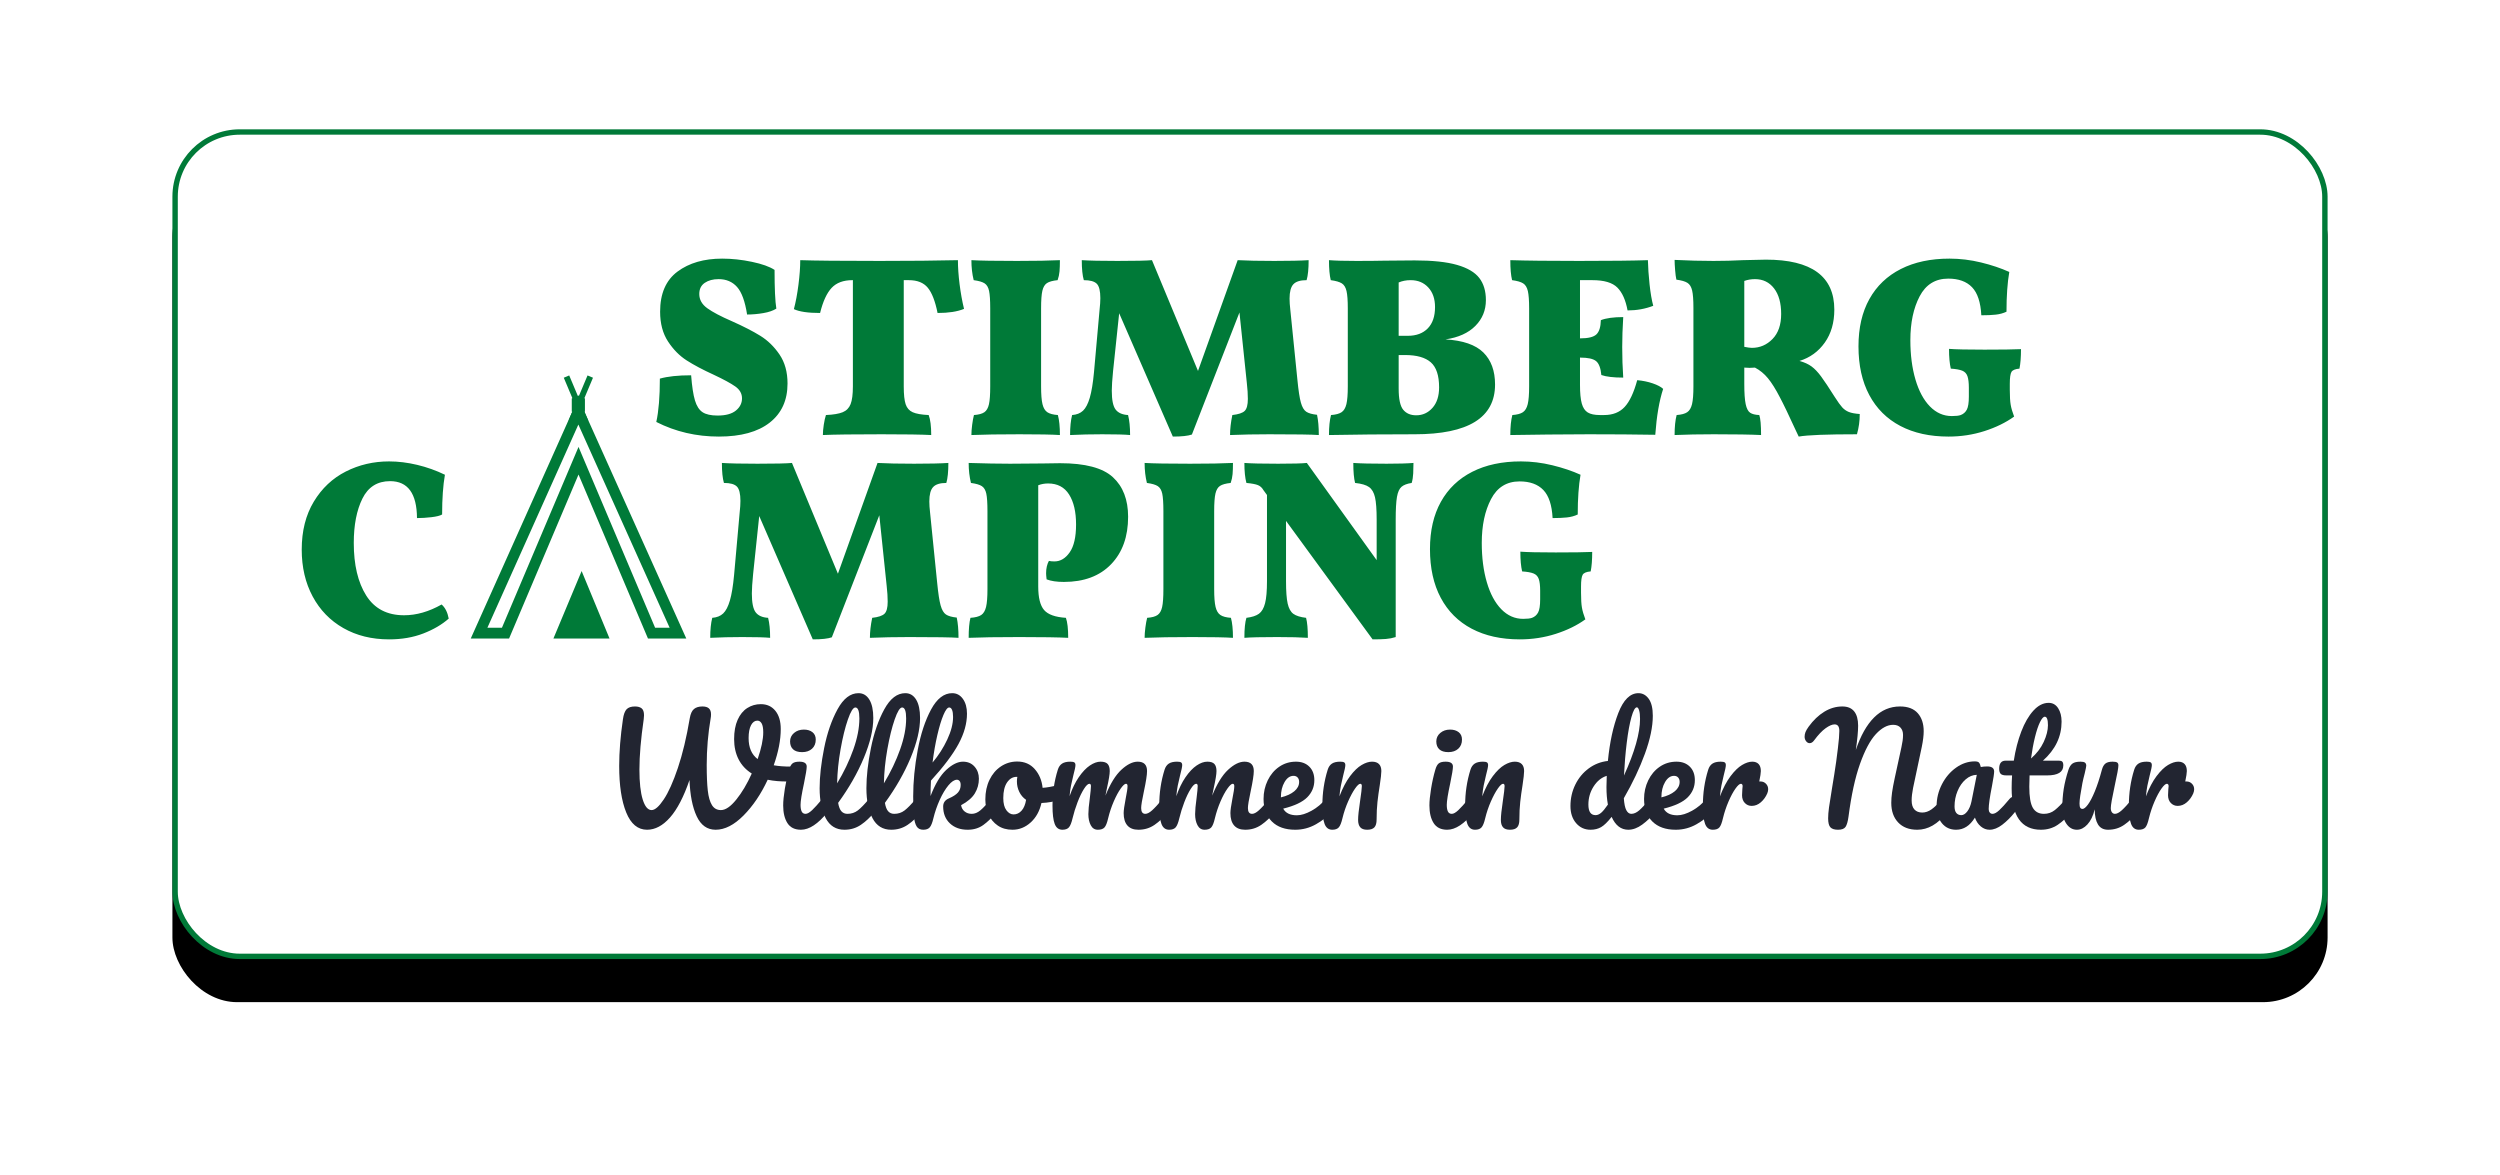 <?xml version="1.0" encoding="UTF-8"?>
<svg width="464px" height="218px" viewBox="0 0 464 218" version="1.1" xmlns="http://www.w3.org/2000/svg" xmlns:xlink="http://www.w3.org/1999/xlink">
    <!-- Generator: Sketch 52.2 (67145) - http://www.bohemiancoding.com/sketch -->
    <title>Group 10</title>
    <desc>Created with Sketch.</desc>
    <defs>
        <rect id="path-1" x="0" y="0" width="400" height="154" rx="12"></rect>
        <filter x="-13.0%" y="-28.6%" width="126.0%" height="167.5%" filterUnits="objectBoundingBox" id="filter-2">
            <feOffset dx="0" dy="8" in="SourceAlpha" result="shadowOffsetOuter1"></feOffset>
            <feGaussianBlur stdDeviation="16" in="shadowOffsetOuter1" result="shadowBlurOuter1"></feGaussianBlur>
            <feComposite in="shadowBlurOuter1" in2="SourceAlpha" operator="out" result="shadowBlurOuter1"></feComposite>
            <feColorMatrix values="0 0 0 0 0   0 0 0 0 0   0 0 0 0 0  0 0 0 0.5 0" type="matrix" in="shadowBlurOuter1"></feColorMatrix>
        </filter>
    </defs>
    <g id="Desktop" stroke="none" stroke-width="1" fill="none" fill-rule="evenodd">
        <g id="Artboard" transform="translate(-488, -146)">
            <g id="Group-10" transform="translate(520, 170)">
                <g id="Rectangle">
                    <use fill="black" fill-opacity="1" filter="url(#filter-2)" xlink:href="#path-1"></use>
                    <rect stroke="#007A38" stroke-width="1" stroke-linejoin="square" fill="#FFFFFF" fill-rule="evenodd" x="0.5" y="0.5" width="399" height="153" rx="12"></rect>
                </g>
                <g id="Group-4" transform="translate(24, 24)">
                    <path d="M90.797,94.278 C91.206,94.278 91.503,94.368 91.689,94.547 C91.876,94.725 91.969,94.958 91.969,95.244 C91.969,95.709 91.831,96.12 91.556,96.478 C91.281,96.835 90.851,97.023 90.265,97.041 C88.862,97.059 87.602,96.952 86.483,96.719 C85.241,99.384 83.745,101.597 81.996,103.358 C80.248,105.119 78.521,106 76.817,106 C75.255,106 74.083,105.164 73.302,103.492 C72.521,101.82 72.077,99.58 71.97,96.773 C70.905,99.884 69.702,102.2 68.362,103.72 C67.022,105.24 65.597,106 64.088,106 C62.384,106 61.096,104.932 60.227,102.795 C59.357,100.658 58.922,97.783 58.922,94.171 C58.922,91.542 59.153,88.654 59.614,85.507 C59.738,84.613 59.965,83.992 60.293,83.643 C60.622,83.294 61.141,83.12 61.851,83.12 C62.384,83.12 62.796,83.236 63.089,83.469 C63.382,83.701 63.529,84.13 63.529,84.756 C63.529,84.881 63.511,85.123 63.475,85.48 C62.943,89.146 62.677,92.267 62.677,94.842 C62.677,97.238 62.881,99.089 63.289,100.394 C63.697,101.699 64.248,102.352 64.94,102.352 C65.561,102.352 66.311,101.695 67.19,100.381 C68.069,99.066 68.943,97.117 69.813,94.533 C70.683,91.949 71.42,88.869 72.023,85.293 C72.166,84.47 72.427,83.902 72.809,83.589 C73.191,83.276 73.71,83.12 74.367,83.12 C74.917,83.12 75.321,83.241 75.579,83.482 C75.836,83.723 75.965,84.086 75.965,84.568 C75.965,84.854 75.947,85.078 75.911,85.239 C75.414,88.154 75.166,91.068 75.166,93.983 C75.166,95.968 75.232,97.551 75.366,98.731 C75.499,99.911 75.756,100.81 76.138,101.427 C76.519,102.044 77.074,102.352 77.802,102.352 C78.654,102.352 79.604,101.704 80.651,100.407 C81.699,99.111 82.658,97.497 83.527,95.566 C82.445,94.886 81.628,94.006 81.078,92.924 C80.527,91.842 80.252,90.595 80.252,89.182 C80.252,87.769 80.47,86.576 80.904,85.601 C81.339,84.626 81.934,83.898 82.689,83.415 C83.443,82.932 84.282,82.691 85.205,82.691 C86.341,82.691 87.242,83.102 87.908,83.925 C88.574,84.747 88.907,85.874 88.907,87.304 C88.907,89.325 88.472,91.569 87.602,94.037 C88.507,94.198 89.572,94.278 90.797,94.278 Z M82.942,88.994 C82.942,90.747 83.501,92.043 84.619,92.884 C85.312,90.881 85.658,89.227 85.658,87.921 C85.658,87.17 85.56,86.62 85.365,86.272 C85.17,85.923 84.903,85.749 84.566,85.749 C84.087,85.749 83.696,86.03 83.394,86.593 C83.093,87.157 82.942,87.957 82.942,88.994 Z" id="Path-11" fill="#222531"></path>
                    <path d="M92.874,91.596 C92.129,91.596 91.57,91.422 91.197,91.073 C90.824,90.724 90.638,90.237 90.638,89.611 C90.638,88.985 90.882,88.462 91.37,88.042 C91.858,87.622 92.466,87.412 93.194,87.412 C93.851,87.412 94.383,87.573 94.792,87.894 C95.2,88.216 95.404,88.672 95.404,89.262 C95.404,89.978 95.173,90.545 94.712,90.966 C94.25,91.386 93.638,91.596 92.874,91.596 Z" id="Path" fill="#222531"></path>
                    <path d="M92.661,106 C91.507,106 90.669,105.589 90.145,104.766 C89.621,103.944 89.359,102.853 89.359,101.494 C89.359,100.689 89.461,99.656 89.666,98.396 C89.87,97.135 90.132,95.959 90.451,94.868 C90.611,94.296 90.824,93.903 91.09,93.688 C91.357,93.474 91.783,93.366 92.369,93.366 C93.274,93.366 93.727,93.67 93.727,94.278 C93.727,94.725 93.558,95.763 93.221,97.39 C92.795,99.357 92.582,100.689 92.582,101.386 C92.582,101.923 92.653,102.334 92.795,102.62 C92.937,102.906 93.176,103.049 93.514,103.049 C93.833,103.049 94.233,102.826 94.712,102.379 C95.191,101.932 95.83,101.225 96.629,100.26 C96.842,100.01 97.082,99.884 97.348,99.884 C97.579,99.884 97.761,99.992 97.894,100.206 C98.027,100.421 98.094,100.716 98.094,101.091 C98.094,101.807 97.925,102.361 97.588,102.754 C95.83,104.918 94.188,106 92.661,106 Z" id="Path" fill="#222531"></path>
                    <path d="M106.029,99.884 C106.26,99.884 106.442,99.992 106.575,100.206 C106.709,100.421 106.775,100.716 106.775,101.091 C106.775,101.807 106.606,102.361 106.269,102.754 C105.506,103.702 104.676,104.48 103.779,105.088 C102.883,105.696 101.866,106 100.73,106 C99.168,106 98.01,105.285 97.255,103.854 C96.501,102.424 96.123,100.573 96.123,98.302 C96.123,96.12 96.403,93.635 96.962,90.845 C97.521,88.055 98.347,85.659 99.439,83.656 C100.53,81.654 101.831,80.652 103.34,80.652 C104.192,80.652 104.862,81.05 105.35,81.846 C105.839,82.642 106.083,83.782 106.083,85.266 C106.083,87.394 105.497,89.861 104.325,92.669 C103.153,95.476 101.565,98.257 99.558,101.011 C99.683,101.744 99.887,102.267 100.171,102.58 C100.455,102.893 100.828,103.049 101.289,103.049 C102.017,103.049 102.656,102.839 103.207,102.419 C103.757,101.999 104.458,101.279 105.31,100.26 C105.524,100.01 105.763,99.884 106.029,99.884 Z M102.754,83.308 C102.346,83.308 101.884,84.05 101.369,85.534 C100.854,87.018 100.402,88.86 100.011,91.06 C99.621,93.259 99.408,95.369 99.372,97.39 C100.633,95.298 101.636,93.201 102.381,91.1 C103.127,88.999 103.5,87.081 103.5,85.346 C103.5,83.987 103.251,83.308 102.754,83.308 Z" id="Path-9" fill="#222531"></path>
                    <path d="M114.711,99.884 C114.942,99.884 115.123,99.992 115.257,100.206 C115.39,100.421 115.456,100.716 115.456,101.091 C115.456,101.807 115.288,102.361 114.95,102.754 C114.187,103.702 113.357,104.48 112.461,105.088 C111.564,105.696 110.548,106 109.411,106 C107.849,106 106.691,105.285 105.936,103.854 C105.182,102.424 104.805,100.573 104.805,98.302 C104.805,96.12 105.084,93.635 105.643,90.845 C106.203,88.055 107.028,85.659 108.12,83.656 C109.212,81.654 110.512,80.652 112.021,80.652 C112.873,80.652 113.543,81.05 114.032,81.846 C114.52,82.642 114.764,83.782 114.764,85.266 C114.764,87.394 114.178,89.861 113.006,92.669 C111.835,95.476 110.246,98.257 108.24,101.011 C108.364,101.744 108.568,102.267 108.852,102.58 C109.136,102.893 109.509,103.049 109.971,103.049 C110.699,103.049 111.338,102.839 111.888,102.419 C112.438,101.999 113.14,101.279 113.992,100.26 C114.205,100.01 114.444,99.884 114.711,99.884 Z M111.435,83.308 C111.027,83.308 110.565,84.05 110.051,85.534 C109.536,87.018 109.083,88.86 108.692,91.06 C108.302,93.259 108.089,95.369 108.053,97.39 C109.314,95.298 110.317,93.201 111.062,91.1 C111.808,88.999 112.181,87.081 112.181,85.346 C112.181,83.987 111.932,83.308 111.435,83.308 Z" id="Path-8" fill="#222531"></path>
                    <path d="M128.691,99.884 C128.922,99.884 129.104,99.992 129.237,100.206 C129.37,100.421 129.437,100.716 129.437,101.091 C129.437,101.807 129.268,102.361 128.931,102.754 C128.132,103.738 127.324,104.525 126.508,105.115 C125.691,105.705 124.723,106 123.605,106 C122.238,106 121.137,105.607 120.303,104.82 C119.469,104.033 119.051,102.987 119.051,101.681 C119.051,100.984 119.406,100.483 120.117,100.179 C120.898,99.84 121.457,99.478 121.794,99.093 C122.132,98.709 122.3,98.239 122.3,97.685 C122.3,97.363 122.234,97.122 122.1,96.961 C121.967,96.8 121.803,96.719 121.608,96.719 C121.128,96.719 120.6,97.068 120.023,97.765 C119.446,98.463 118.909,99.361 118.412,100.461 C117.915,101.561 117.525,102.692 117.241,103.854 C117.045,104.695 116.819,105.262 116.561,105.557 C116.304,105.852 115.9,106 115.35,106 C114.799,106 114.396,105.799 114.138,105.396 C113.881,104.994 113.708,104.373 113.619,103.532 C113.53,102.692 113.486,101.458 113.486,99.831 C113.486,97.077 113.765,94.207 114.325,91.22 C114.884,88.234 115.709,85.726 116.801,83.697 C117.893,81.667 119.202,80.652 120.729,80.652 C121.546,80.652 122.207,81.005 122.713,81.712 C123.219,82.418 123.472,83.334 123.472,84.461 C123.472,86.267 122.948,88.14 121.901,90.08 C120.853,92.021 119.149,94.287 116.788,96.88 C116.735,97.81 116.708,98.767 116.708,99.75 C117.56,97.515 118.537,95.892 119.637,94.882 C120.738,93.871 121.768,93.366 122.726,93.366 C123.614,93.366 124.328,93.67 124.87,94.278 C125.411,94.886 125.682,95.637 125.682,96.531 C125.682,97.515 125.434,98.418 124.936,99.241 C124.439,100.063 123.587,100.796 122.38,101.44 C122.451,101.923 122.669,102.312 123.032,102.607 C123.396,102.902 123.836,103.049 124.351,103.049 C124.901,103.049 125.434,102.835 125.948,102.406 C126.463,101.977 127.138,101.261 127.972,100.26 C128.185,100.01 128.425,99.884 128.691,99.884 Z M120.17,83.308 C119.85,83.308 119.495,83.768 119.105,84.689 C118.714,85.61 118.337,86.853 117.973,88.417 C117.609,89.982 117.312,91.685 117.081,93.527 C118.181,92.222 119.091,90.8 119.81,89.262 C120.529,87.725 120.889,86.33 120.889,85.078 C120.889,84.506 120.827,84.068 120.702,83.764 C120.578,83.46 120.401,83.308 120.17,83.308 Z" id="Path-10" fill="#222531"></path>
                    <path d="M140.861,97.631 C141.092,97.631 141.269,97.747 141.394,97.98 C141.518,98.212 141.58,98.507 141.58,98.865 C141.58,99.723 141.323,100.233 140.808,100.394 C139.743,100.769 138.571,100.984 137.293,101.038 C136.955,102.54 136.29,103.742 135.295,104.645 C134.301,105.548 133.174,106 131.913,106 C130.848,106 129.938,105.741 129.184,105.222 C128.429,104.704 127.857,104.015 127.466,103.157 C127.076,102.298 126.88,101.369 126.88,100.367 C126.88,99.008 127.138,97.797 127.653,96.733 C128.168,95.669 128.878,94.837 129.783,94.238 C130.688,93.639 131.692,93.339 132.792,93.339 C134.141,93.339 135.229,93.809 136.054,94.748 C136.88,95.687 137.364,96.844 137.506,98.221 C138.34,98.168 139.334,97.989 140.488,97.685 C140.63,97.649 140.754,97.631 140.861,97.631 Z M132.126,103.157 C132.695,103.157 133.187,102.924 133.604,102.459 C134.022,101.994 134.301,101.324 134.443,100.448 C133.893,100.072 133.471,99.58 133.178,98.972 C132.885,98.364 132.739,97.721 132.739,97.041 C132.739,96.755 132.766,96.469 132.819,96.183 L132.686,96.183 C131.976,96.183 131.385,96.527 130.915,97.215 C130.444,97.904 130.209,98.874 130.209,100.126 C130.209,101.109 130.4,101.86 130.782,102.379 C131.163,102.897 131.612,103.157 132.126,103.157 Z" id="Path-6" fill="#222531"></path>
                    <path d="M141.181,106 C140.506,106 140.031,105.642 139.756,104.927 C139.481,104.212 139.343,103.067 139.343,101.494 C139.343,99.169 139.672,96.961 140.328,94.868 C140.488,94.35 140.75,93.97 141.114,93.728 C141.478,93.487 141.988,93.366 142.645,93.366 C143,93.366 143.249,93.411 143.391,93.5 C143.533,93.59 143.604,93.76 143.604,94.01 C143.604,94.296 143.471,94.94 143.204,95.941 C143.027,96.657 142.885,97.278 142.778,97.806 C142.672,98.333 142.583,98.99 142.512,99.777 C142.991,98.382 143.564,97.202 144.23,96.236 C144.895,95.271 145.579,94.551 146.28,94.077 C146.981,93.603 147.643,93.366 148.264,93.366 C148.885,93.366 149.325,93.509 149.582,93.795 C149.84,94.082 149.968,94.52 149.968,95.11 C149.968,95.682 149.8,96.719 149.462,98.221 C149.32,98.865 149.223,99.348 149.169,99.67 C150.057,97.47 151.042,95.87 152.125,94.868 C153.208,93.867 154.22,93.366 155.161,93.366 C156.315,93.366 156.892,93.947 156.892,95.11 C156.892,95.807 156.697,97.068 156.306,98.892 C155.969,100.448 155.8,101.476 155.8,101.977 C155.8,102.692 156.058,103.049 156.572,103.049 C156.928,103.049 157.349,102.83 157.837,102.392 C158.326,101.954 158.978,101.243 159.795,100.26 C160.008,100.01 160.247,99.884 160.514,99.884 C160.744,99.884 160.926,99.992 161.06,100.206 C161.193,100.421 161.259,100.716 161.259,101.091 C161.259,101.807 161.091,102.361 160.753,102.754 C159.99,103.702 159.169,104.48 158.29,105.088 C157.411,105.696 156.413,106 155.294,106 C154.389,106 153.705,105.736 153.244,105.209 C152.782,104.681 152.551,103.917 152.551,102.915 C152.551,102.415 152.676,101.521 152.924,100.233 C153.155,99.106 153.27,98.329 153.27,97.899 C153.27,97.613 153.173,97.47 152.977,97.47 C152.747,97.47 152.418,97.77 151.992,98.369 C151.566,98.968 151.14,99.759 150.714,100.743 C150.288,101.726 149.942,102.763 149.675,103.854 C149.48,104.712 149.254,105.285 148.996,105.571 C148.739,105.857 148.326,106 147.758,106 C147.172,106 146.733,105.718 146.44,105.155 C146.147,104.592 146.001,103.908 146.001,103.103 C146.001,102.424 146.089,101.44 146.267,100.153 C146.409,99.008 146.48,98.257 146.48,97.899 C146.48,97.613 146.382,97.47 146.187,97.47 C145.921,97.47 145.583,97.792 145.175,98.436 C144.767,99.08 144.372,99.902 143.99,100.904 C143.608,101.905 143.302,102.889 143.071,103.854 C142.876,104.695 142.65,105.262 142.392,105.557 C142.135,105.852 141.731,106 141.181,106 Z" id="Path" fill="#222531"></path>
                    <path d="M160.993,106 C160.318,106 159.843,105.642 159.568,104.927 C159.293,104.212 159.156,103.067 159.156,101.494 C159.156,99.169 159.484,96.961 160.141,94.868 C160.301,94.35 160.562,93.97 160.926,93.728 C161.29,93.487 161.801,93.366 162.458,93.366 C162.813,93.366 163.061,93.411 163.203,93.5 C163.345,93.59 163.416,93.76 163.416,94.01 C163.416,94.296 163.283,94.94 163.017,95.941 C162.839,96.657 162.697,97.278 162.591,97.806 C162.484,98.333 162.395,98.99 162.324,99.777 C162.804,98.382 163.376,97.202 164.042,96.236 C164.708,95.271 165.391,94.551 166.093,94.077 C166.794,93.603 167.455,93.366 168.076,93.366 C168.698,93.366 169.137,93.509 169.395,93.795 C169.652,94.082 169.781,94.52 169.781,95.11 C169.781,95.682 169.612,96.719 169.275,98.221 C169.133,98.865 169.035,99.348 168.982,99.67 C169.87,97.47 170.855,95.87 171.938,94.868 C173.021,93.867 174.033,93.366 174.974,93.366 C176.127,93.366 176.704,93.947 176.704,95.11 C176.704,95.807 176.509,97.068 176.119,98.892 C175.781,100.448 175.613,101.476 175.613,101.977 C175.613,102.692 175.87,103.049 176.385,103.049 C176.74,103.049 177.162,102.83 177.65,102.392 C178.138,101.954 178.79,101.243 179.607,100.26 C179.82,100.01 180.06,99.884 180.326,99.884 C180.557,99.884 180.739,99.992 180.872,100.206 C181.005,100.421 181.072,100.716 181.072,101.091 C181.072,101.807 180.903,102.361 180.566,102.754 C179.802,103.702 178.981,104.48 178.102,105.088 C177.224,105.696 176.225,106 175.107,106 C174.201,106 173.518,105.736 173.056,105.209 C172.595,104.681 172.364,103.917 172.364,102.915 C172.364,102.415 172.488,101.521 172.737,100.233 C172.967,99.106 173.083,98.329 173.083,97.899 C173.083,97.613 172.985,97.47 172.79,97.47 C172.559,97.47 172.231,97.77 171.805,98.369 C171.379,98.968 170.952,99.759 170.526,100.743 C170.1,101.726 169.754,102.763 169.488,103.854 C169.293,104.712 169.066,105.285 168.809,105.571 C168.551,105.857 168.139,106 167.57,106 C166.985,106 166.545,105.718 166.252,105.155 C165.959,104.592 165.813,103.908 165.813,103.103 C165.813,102.424 165.902,101.44 166.079,100.153 C166.221,99.008 166.292,98.257 166.292,97.899 C166.292,97.613 166.195,97.47 165.999,97.47 C165.733,97.47 165.396,97.792 164.987,98.436 C164.579,99.08 164.184,99.902 163.802,100.904 C163.421,101.905 163.114,102.889 162.884,103.854 C162.688,104.695 162.462,105.262 162.205,105.557 C161.947,105.852 161.543,106 160.993,106 Z" id="Path" fill="#222531"></path>
                    <path d="M190.791,99.884 C191.022,99.884 191.204,99.992 191.337,100.206 C191.471,100.421 191.537,100.716 191.537,101.091 C191.537,101.807 191.368,102.361 191.031,102.754 C190.374,103.559 189.447,104.301 188.248,104.981 C187.05,105.66 185.767,106 184.4,106 C182.536,106 181.089,105.49 180.06,104.471 C179.03,103.452 178.515,102.057 178.515,100.287 C178.515,99.053 178.773,97.904 179.287,96.84 C179.802,95.776 180.517,94.931 181.431,94.305 C182.345,93.679 183.38,93.366 184.534,93.366 C185.563,93.366 186.389,93.675 187.01,94.292 C187.631,94.909 187.942,95.745 187.942,96.8 C187.942,98.034 187.503,99.093 186.624,99.978 C185.745,100.863 184.258,101.565 182.163,102.084 C182.607,102.906 183.451,103.318 184.693,103.318 C185.492,103.318 186.402,103.036 187.423,102.473 C188.444,101.909 189.327,101.172 190.072,100.26 C190.286,100.01 190.525,99.884 190.791,99.884 Z M184.081,95.995 C183.424,95.995 182.869,96.379 182.416,97.148 C181.964,97.917 181.737,98.847 181.737,99.938 L181.737,99.992 C182.785,99.741 183.61,99.366 184.214,98.865 C184.818,98.364 185.119,97.783 185.119,97.122 C185.119,96.782 185.026,96.509 184.84,96.303 C184.653,96.098 184.4,95.995 184.081,95.995 Z" id="Path-7" fill="#222531"></path>
                    <path d="M191.271,106 C190.596,106 190.121,105.642 189.846,104.927 C189.571,104.212 189.433,103.067 189.433,101.494 C189.433,99.169 189.762,96.961 190.419,94.868 C190.578,94.35 190.84,93.97 191.204,93.728 C191.568,93.487 192.079,93.366 192.735,93.366 C193.091,93.366 193.339,93.411 193.481,93.5 C193.623,93.59 193.694,93.76 193.694,94.01 C193.694,94.296 193.561,94.94 193.295,95.941 C193.117,96.657 192.975,97.282 192.869,97.819 C192.762,98.355 192.673,99.017 192.602,99.804 C193.188,98.266 193.845,97.014 194.573,96.049 C195.301,95.083 196.015,94.395 196.717,93.983 C197.418,93.572 198.061,93.366 198.647,93.366 C199.215,93.366 199.646,93.514 199.939,93.809 C200.232,94.104 200.378,94.538 200.378,95.11 C200.378,95.575 200.28,96.451 200.085,97.738 C199.908,98.829 199.766,99.862 199.659,100.837 C199.553,101.811 199.499,102.897 199.499,104.096 C199.499,104.775 199.362,105.262 199.087,105.557 C198.811,105.852 198.363,106 197.742,106 C197.156,106 196.73,105.848 196.464,105.544 C196.197,105.24 196.064,104.784 196.064,104.176 C196.064,103.461 196.188,102.281 196.437,100.635 C196.65,99.205 196.757,98.293 196.757,97.899 C196.757,97.613 196.659,97.47 196.464,97.47 C196.233,97.47 195.909,97.77 195.492,98.369 C195.074,98.968 194.648,99.759 194.213,100.743 C193.778,101.726 193.428,102.763 193.162,103.854 C192.966,104.695 192.74,105.262 192.482,105.557 C192.225,105.852 191.821,106 191.271,106 Z" id="Path" fill="#222531"></path>
                    <path d="M212.814,91.596 C212.069,91.596 211.509,91.422 211.136,91.073 C210.764,90.724 210.577,90.237 210.577,89.611 C210.577,88.985 210.821,88.462 211.31,88.042 C211.798,87.622 212.406,87.412 213.134,87.412 C213.791,87.412 214.323,87.573 214.731,87.894 C215.14,88.216 215.344,88.672 215.344,89.262 C215.344,89.978 215.113,90.545 214.652,90.966 C214.19,91.386 213.578,91.596 212.814,91.596 Z" id="Path" fill="#222531"></path>
                    <path d="M212.601,106 C211.447,106 210.608,105.589 210.085,104.766 C209.561,103.944 209.299,102.853 209.299,101.494 C209.299,100.689 209.401,99.656 209.605,98.396 C209.809,97.135 210.071,95.959 210.391,94.868 C210.551,94.296 210.764,93.903 211.03,93.688 C211.296,93.474 211.722,93.366 212.308,93.366 C213.214,93.366 213.666,93.67 213.666,94.278 C213.666,94.725 213.498,95.763 213.16,97.39 C212.734,99.357 212.521,100.689 212.521,101.386 C212.521,101.923 212.592,102.334 212.734,102.62 C212.876,102.906 213.116,103.049 213.453,103.049 C213.773,103.049 214.172,102.826 214.652,102.379 C215.131,101.932 215.77,101.225 216.569,100.26 C216.782,100.01 217.022,99.884 217.288,99.884 C217.519,99.884 217.701,99.992 217.834,100.206 C217.967,100.421 218.034,100.716 218.034,101.091 C218.034,101.807 217.865,102.361 217.528,102.754 C215.77,104.918 214.128,106 212.601,106 Z" id="Path" fill="#222531"></path>
                    <path d="M217.767,106 C217.093,106 216.618,105.642 216.343,104.927 C216.067,104.212 215.93,103.067 215.93,101.494 C215.93,99.169 216.258,96.961 216.915,94.868 C217.075,94.35 217.337,93.97 217.701,93.728 C218.065,93.487 218.575,93.366 219.232,93.366 C219.587,93.366 219.835,93.411 219.978,93.5 C220.12,93.59 220.191,93.76 220.191,94.01 C220.191,94.296 220.057,94.94 219.791,95.941 C219.614,96.657 219.472,97.282 219.365,97.819 C219.259,98.355 219.17,99.017 219.099,99.804 C219.685,98.266 220.341,97.014 221.069,96.049 C221.797,95.083 222.512,94.395 223.213,93.983 C223.914,93.572 224.558,93.366 225.144,93.366 C225.712,93.366 226.142,93.514 226.435,93.809 C226.728,94.104 226.875,94.538 226.875,95.11 C226.875,95.575 226.777,96.451 226.582,97.738 C226.404,98.829 226.262,99.862 226.156,100.837 C226.049,101.811 225.996,102.897 225.996,104.096 C225.996,104.775 225.858,105.262 225.583,105.557 C225.308,105.852 224.86,106 224.238,106 C223.652,106 223.226,105.848 222.96,105.544 C222.694,105.24 222.561,104.784 222.561,104.176 C222.561,103.461 222.685,102.281 222.933,100.635 C223.146,99.205 223.253,98.293 223.253,97.899 C223.253,97.613 223.155,97.47 222.96,97.47 C222.729,97.47 222.405,97.77 221.988,98.369 C221.571,98.968 221.145,99.759 220.71,100.743 C220.275,101.726 219.924,102.763 219.658,103.854 C219.463,104.695 219.236,105.262 218.979,105.557 C218.721,105.852 218.318,106 217.767,106 Z" id="Path" fill="#222531"></path>
                    <path d="M250.948,99.884 C251.179,99.884 251.36,99.992 251.494,100.206 C251.627,100.421 251.693,100.716 251.693,101.091 C251.693,101.807 251.525,102.361 251.187,102.754 C250.46,103.649 249.661,104.413 248.791,105.048 C247.921,105.683 247.06,106 246.208,106 C244.858,106 243.829,105.204 243.119,103.613 C242.373,104.56 241.721,105.195 241.161,105.517 C240.602,105.839 239.95,106 239.204,106 C238.121,106 237.229,105.593 236.528,104.78 C235.827,103.966 235.476,102.906 235.476,101.601 C235.476,100.17 235.778,98.843 236.381,97.618 C236.985,96.393 237.815,95.391 238.871,94.614 C239.928,93.836 241.113,93.375 242.426,93.232 C242.764,89.763 243.407,86.799 244.357,84.34 C245.307,81.882 246.554,80.652 248.098,80.652 C248.862,80.652 249.496,81.001 250.002,81.698 C250.508,82.396 250.761,83.451 250.761,84.863 C250.761,86.866 250.273,89.209 249.297,91.891 C248.32,94.573 247.015,97.327 245.382,100.153 C245.453,101.19 245.608,101.932 245.848,102.379 C246.088,102.826 246.394,103.049 246.767,103.049 C247.246,103.049 247.734,102.835 248.232,102.406 C248.729,101.977 249.394,101.261 250.229,100.26 C250.442,100.01 250.681,99.884 250.948,99.884 Z M247.805,83.281 C247.468,83.281 247.131,83.884 246.794,85.091 C246.456,86.298 246.168,87.877 245.928,89.826 C245.688,91.775 245.515,93.813 245.409,95.941 C247.397,91.578 248.391,88.073 248.391,85.427 C248.391,84.747 248.334,84.22 248.218,83.844 C248.103,83.469 247.965,83.281 247.805,83.281 Z M240.136,103.291 C240.473,103.291 240.811,103.152 241.148,102.875 C241.485,102.598 241.911,102.084 242.426,101.333 C242.249,100.367 242.16,99.285 242.16,98.087 C242.16,97.658 242.178,96.961 242.213,95.995 C241.237,96.299 240.425,96.956 239.777,97.966 C239.129,98.977 238.805,100.099 238.805,101.333 C238.805,102.638 239.248,103.291 240.136,103.291 Z" id="Path-3" fill="#222531"></path>
                    <path d="M261.413,99.884 C261.644,99.884 261.826,99.992 261.959,100.206 C262.092,100.421 262.159,100.716 262.159,101.091 C262.159,101.807 261.99,102.361 261.653,102.754 C260.996,103.559 260.068,104.301 258.87,104.981 C257.672,105.66 256.389,106 255.022,106 C253.158,106 251.711,105.49 250.681,104.471 C249.652,103.452 249.137,102.057 249.137,100.287 C249.137,99.053 249.394,97.904 249.909,96.84 C250.424,95.776 251.139,94.931 252.053,94.305 C252.967,93.679 254.001,93.366 255.155,93.366 C256.185,93.366 257.01,93.675 257.632,94.292 C258.253,94.909 258.564,95.745 258.564,96.8 C258.564,98.034 258.124,99.093 257.246,99.978 C256.367,100.863 254.88,101.565 252.785,102.084 C253.229,102.906 254.072,103.318 255.315,103.318 C256.114,103.318 257.024,103.036 258.045,102.473 C259.065,101.909 259.949,101.172 260.694,100.26 C260.907,100.01 261.147,99.884 261.413,99.884 Z M254.703,95.995 C254.046,95.995 253.491,96.379 253.038,97.148 C252.585,97.917 252.359,98.847 252.359,99.938 L252.359,99.992 C253.407,99.741 254.232,99.366 254.836,98.865 C255.439,98.364 255.741,97.783 255.741,97.122 C255.741,96.782 255.648,96.509 255.461,96.303 C255.275,96.098 255.022,95.995 254.703,95.995 Z" id="Path-4" fill="#222531"></path>
                    <path d="M270.76,97.041 C271.151,97.041 271.484,97.18 271.759,97.457 C272.034,97.734 272.172,98.078 272.172,98.49 C272.172,98.722 272.118,98.972 272.012,99.241 C271.728,99.902 271.328,100.457 270.813,100.904 C270.299,101.351 269.73,101.574 269.109,101.574 C268.612,101.574 268.19,101.395 267.844,101.038 C267.498,100.68 267.325,100.197 267.325,99.589 C267.325,99.25 267.343,98.883 267.378,98.49 C267.414,98.203 267.431,98.007 267.431,97.899 C267.431,97.756 267.4,97.649 267.338,97.578 C267.276,97.506 267.201,97.47 267.112,97.47 C266.863,97.47 266.526,97.77 266.1,98.369 C265.674,98.968 265.248,99.759 264.822,100.743 C264.396,101.726 264.049,102.763 263.783,103.854 C263.588,104.712 263.366,105.285 263.117,105.571 C262.869,105.857 262.461,106 261.892,106 C261.218,106 260.743,105.642 260.468,104.927 C260.193,104.212 260.055,103.067 260.055,101.494 C260.055,99.169 260.383,96.961 261.04,94.868 C261.2,94.35 261.462,93.97 261.826,93.728 C262.19,93.487 262.7,93.366 263.357,93.366 C263.712,93.366 263.961,93.411 264.103,93.5 C264.245,93.59 264.316,93.76 264.316,94.01 C264.316,94.296 264.183,94.94 263.916,95.941 C263.739,96.657 263.597,97.282 263.49,97.819 C263.384,98.355 263.295,99.017 263.224,99.804 C263.81,98.266 264.467,97.014 265.195,96.049 C265.922,95.083 266.633,94.395 267.325,93.983 C268.017,93.572 268.648,93.366 269.216,93.366 C269.73,93.366 270.125,93.514 270.401,93.809 C270.676,94.104 270.813,94.538 270.813,95.11 C270.813,95.45 270.716,96.093 270.52,97.041 L270.76,97.041 Z" id="Path" fill="#222531"></path>
                    <path d="M285.14,106 C284.483,106 284.013,105.852 283.729,105.557 C283.445,105.262 283.303,104.704 283.303,103.881 C283.303,103.327 283.356,102.656 283.462,101.869 C283.569,101.082 283.755,99.893 284.022,98.302 C284.057,98.087 284.199,97.215 284.448,95.687 C284.696,94.158 284.918,92.553 285.114,90.872 C285.291,89.441 285.38,88.368 285.38,87.653 C285.38,86.848 285.087,86.446 284.501,86.446 C284.057,86.446 283.502,86.683 282.837,87.157 C282.171,87.631 281.456,88.386 280.693,89.423 C280.444,89.763 280.169,89.933 279.867,89.933 C279.619,89.933 279.401,89.812 279.215,89.571 C279.029,89.329 278.935,89.057 278.935,88.753 C278.935,88.449 278.989,88.158 279.095,87.881 C279.202,87.604 279.397,87.269 279.681,86.875 C280.551,85.677 281.519,84.752 282.584,84.099 C283.649,83.446 284.767,83.12 285.939,83.12 C286.915,83.12 287.648,83.424 288.136,84.032 C288.624,84.64 288.868,85.525 288.868,86.687 C288.868,87.725 288.726,89.227 288.442,91.194 C289.33,88.547 290.457,86.54 291.824,85.172 C293.191,83.804 294.798,83.12 296.644,83.12 C298.1,83.12 299.196,83.536 299.933,84.367 C300.67,85.199 301.038,86.312 301.038,87.707 C301.038,88.493 300.923,89.45 300.692,90.577 L299.067,98.248 C298.89,99.142 298.801,99.911 298.801,100.555 C298.801,101.306 298.974,101.869 299.32,102.245 C299.667,102.62 300.15,102.808 300.772,102.808 C301.358,102.808 301.93,102.611 302.489,102.218 C303.049,101.825 303.71,101.172 304.473,100.26 C304.686,100.01 304.926,99.884 305.192,99.884 C305.423,99.884 305.605,99.992 305.738,100.206 C305.871,100.421 305.938,100.716 305.938,101.091 C305.938,101.789 305.769,102.343 305.432,102.754 C304.509,103.881 303.594,104.704 302.689,105.222 C301.784,105.741 300.834,106 299.84,106 C298.331,106 297.15,105.548 296.298,104.645 C295.446,103.742 295.02,102.531 295.02,101.011 C295.02,100.421 295.069,99.777 295.166,99.08 C295.264,98.382 295.428,97.497 295.659,96.424 L296.724,91.516 C296.76,91.355 296.822,91.068 296.91,90.657 C296.999,90.246 297.07,89.857 297.123,89.49 C297.177,89.124 297.203,88.762 297.203,88.404 C297.203,87.832 297.044,87.376 296.724,87.036 C296.404,86.696 295.952,86.526 295.366,86.526 C294.301,86.526 293.236,87.099 292.17,88.243 C291.105,89.388 290.12,91.234 289.214,93.782 C288.309,96.33 287.599,99.589 287.084,103.559 C286.96,104.471 286.778,105.106 286.538,105.464 C286.299,105.821 285.833,106 285.14,106 Z" id="Path" fill="#222531"></path>
                    <path d="M307.056,106 C305.956,106 305.077,105.598 304.42,104.793 C303.763,103.988 303.435,102.933 303.435,101.628 C303.435,100.197 303.763,98.843 304.42,97.564 C305.077,96.286 305.951,95.257 307.043,94.479 C308.135,93.702 309.293,93.313 310.518,93.313 C310.909,93.313 311.171,93.389 311.304,93.541 C311.437,93.693 311.548,93.965 311.637,94.359 C312.009,94.287 312.4,94.251 312.808,94.251 C313.678,94.251 314.113,94.564 314.113,95.19 C314.113,95.566 313.98,96.46 313.714,97.873 C313.305,99.929 313.101,101.36 313.101,102.164 C313.101,102.433 313.168,102.647 313.301,102.808 C313.434,102.969 313.607,103.049 313.82,103.049 C314.158,103.049 314.566,102.83 315.045,102.392 C315.525,101.954 316.172,101.243 316.989,100.26 C317.202,100.01 317.442,99.884 317.708,99.884 C317.939,99.884 318.121,99.992 318.254,100.206 C318.387,100.421 318.454,100.716 318.454,101.091 C318.454,101.807 318.285,102.361 317.948,102.754 C317.22,103.666 316.448,104.435 315.631,105.061 C314.814,105.687 314.024,106 313.261,106 C312.675,106 312.138,105.799 311.65,105.396 C311.162,104.994 310.793,104.444 310.545,103.747 C309.622,105.249 308.459,106 307.056,106 Z M308.015,103.291 C308.406,103.291 308.778,103.058 309.133,102.593 C309.488,102.129 309.746,101.512 309.906,100.743 L310.891,95.807 C310.145,95.825 309.457,96.107 308.827,96.652 C308.197,97.198 307.695,97.917 307.323,98.811 C306.95,99.706 306.763,100.653 306.763,101.655 C306.763,102.209 306.874,102.62 307.096,102.889 C307.318,103.157 307.624,103.291 308.015,103.291 Z" id="Path-2" fill="#222531"></path>
                    <path d="M328.174,99.884 C328.404,99.884 328.586,99.992 328.719,100.206 C328.853,100.421 328.919,100.716 328.919,101.091 C328.919,101.807 328.751,102.361 328.413,102.754 C327.65,103.702 326.815,104.48 325.91,105.088 C325.005,105.696 323.966,106 322.794,106 C319.173,106 317.362,103.434 317.362,98.302 C317.362,97.515 317.389,96.719 317.442,95.915 L316.403,95.915 C315.871,95.915 315.511,95.816 315.325,95.619 C315.138,95.423 315.045,95.11 315.045,94.681 C315.045,93.679 315.445,93.179 316.243,93.179 L317.761,93.179 C318.063,91.212 318.525,89.414 319.146,87.787 C319.767,86.16 320.518,84.863 321.396,83.898 C322.275,82.932 323.22,82.449 324.232,82.449 C324.978,82.449 325.564,82.78 325.99,83.442 C326.416,84.103 326.629,84.935 326.629,85.936 C326.629,88.708 325.475,91.122 323.167,93.179 L326.15,93.179 C326.434,93.179 326.638,93.241 326.762,93.366 C326.886,93.491 326.949,93.724 326.949,94.064 C326.949,95.298 325.946,95.915 323.939,95.915 L320.691,95.915 C320.655,96.809 320.637,97.506 320.637,98.007 C320.637,99.866 320.855,101.172 321.29,101.923 C321.725,102.674 322.413,103.049 323.354,103.049 C324.117,103.049 324.792,102.817 325.377,102.352 C325.963,101.887 326.656,101.19 327.455,100.26 C327.668,100.01 327.907,99.884 328.174,99.884 Z M323.513,85.024 C323.247,85.024 322.95,85.36 322.621,86.03 C322.293,86.701 321.982,87.631 321.689,88.82 C321.396,90.009 321.152,91.328 320.957,92.776 C322.004,91.864 322.79,90.84 323.314,89.705 C323.837,88.569 324.099,87.537 324.099,86.607 C324.099,85.552 323.904,85.024 323.513,85.024 Z" id="Path-5" fill="#222531"></path>
                    <path d="M329.478,106 C328.68,106 328.027,105.629 327.521,104.887 C327.015,104.145 326.762,103.219 326.762,102.111 C326.762,100.769 326.851,99.54 327.028,98.422 C327.206,97.305 327.499,96.12 327.907,94.868 C328.085,94.332 328.333,93.947 328.653,93.715 C328.972,93.483 329.478,93.366 330.171,93.366 C330.561,93.366 330.832,93.429 330.983,93.554 C331.134,93.679 331.209,93.867 331.209,94.117 C331.209,94.26 331.112,94.743 330.916,95.566 C330.739,96.227 330.597,96.826 330.49,97.363 C330.135,99.241 329.958,100.492 329.958,101.118 C329.958,101.494 330.002,101.757 330.091,101.909 C330.18,102.061 330.322,102.137 330.517,102.137 C330.783,102.137 331.116,101.869 331.516,101.333 C331.915,100.796 332.341,99.983 332.794,98.892 C333.246,97.801 333.686,96.46 334.112,94.868 C334.254,94.332 334.471,93.947 334.764,93.715 C335.057,93.483 335.497,93.366 336.083,93.366 C336.491,93.366 336.775,93.415 336.935,93.514 C337.094,93.612 337.174,93.795 337.174,94.064 C337.174,94.511 336.952,95.736 336.509,97.738 C336.012,100.027 335.763,101.44 335.763,101.977 C335.763,102.316 335.834,102.58 335.976,102.768 C336.118,102.956 336.304,103.049 336.535,103.049 C336.89,103.049 337.312,102.83 337.8,102.392 C338.288,101.954 338.941,101.243 339.757,100.26 C339.97,100.01 340.21,99.884 340.476,99.884 C340.707,99.884 340.889,99.992 341.022,100.206 C341.155,100.421 341.222,100.716 341.222,101.091 C341.222,101.807 341.053,102.361 340.716,102.754 C339.953,103.702 339.132,104.48 338.253,105.088 C337.374,105.696 336.375,106 335.257,106 C334.405,106 333.779,105.669 333.38,105.008 C332.98,104.346 332.78,103.416 332.78,102.218 C332.479,103.434 332.026,104.368 331.422,105.021 C330.819,105.674 330.171,106 329.478,106 Z" id="Path" fill="#222531"></path>
                    <path d="M349.823,97.041 C350.214,97.041 350.547,97.18 350.822,97.457 C351.097,97.734 351.235,98.078 351.235,98.49 C351.235,98.722 351.182,98.972 351.075,99.241 C350.791,99.902 350.392,100.457 349.877,100.904 C349.362,101.351 348.794,101.574 348.172,101.574 C347.675,101.574 347.254,101.395 346.907,101.038 C346.561,100.68 346.388,100.197 346.388,99.589 C346.388,99.25 346.406,98.883 346.441,98.49 C346.477,98.203 346.495,98.007 346.495,97.899 C346.495,97.756 346.464,97.649 346.402,97.578 C346.339,97.506 346.264,97.47 346.175,97.47 C345.927,97.47 345.589,97.77 345.163,98.369 C344.737,98.968 344.311,99.759 343.885,100.743 C343.459,101.726 343.113,102.763 342.846,103.854 C342.651,104.712 342.429,105.285 342.181,105.571 C341.932,105.857 341.524,106 340.956,106 C340.281,106 339.806,105.642 339.531,104.927 C339.256,104.212 339.118,103.067 339.118,101.494 C339.118,99.169 339.447,96.961 340.104,94.868 C340.263,94.35 340.525,93.97 340.889,93.728 C341.253,93.487 341.764,93.366 342.42,93.366 C342.775,93.366 343.024,93.411 343.166,93.5 C343.308,93.59 343.379,93.76 343.379,94.01 C343.379,94.296 343.246,94.94 342.98,95.941 C342.802,96.657 342.66,97.282 342.554,97.819 C342.447,98.355 342.358,99.017 342.287,99.804 C342.873,98.266 343.53,97.014 344.258,96.049 C344.986,95.083 345.696,94.395 346.388,93.983 C347.081,93.572 347.711,93.366 348.279,93.366 C348.794,93.366 349.189,93.514 349.464,93.809 C349.739,94.104 349.877,94.538 349.877,95.11 C349.877,95.45 349.779,96.093 349.584,97.041 L349.823,97.041 Z" id="Path" fill="#222531"></path>
                    <path d="M77.42,33.029 C73.235,33.029 69.365,32.125 65.809,30.316 C66.249,28.317 66.47,25.636 66.47,22.273 C67.917,21.861 69.852,21.654 72.275,21.654 C72.433,23.717 72.669,25.271 72.983,26.318 C73.298,27.366 73.77,28.095 74.399,28.508 C75.029,28.92 75.957,29.126 77.184,29.126 C78.695,29.126 79.828,28.817 80.583,28.198 C81.338,27.58 81.716,26.826 81.716,25.938 C81.716,25.049 81.299,24.312 80.465,23.725 C79.631,23.138 78.302,22.416 76.476,21.559 C74.462,20.639 72.787,19.751 71.449,18.894 C70.112,18.037 68.956,16.864 67.98,15.372 C67.004,13.881 66.517,12.041 66.517,9.852 C66.517,6.488 67.595,4.006 69.75,2.403 C71.906,0.801 74.667,0 78.034,0 C79.828,0 81.669,0.198 83.557,0.595 C85.445,0.992 86.845,1.491 87.758,2.094 C87.758,5.521 87.868,7.916 88.088,9.28 C87.49,9.661 86.68,9.939 85.657,10.113 C84.634,10.288 83.635,10.375 82.66,10.375 C82.282,7.932 81.661,6.227 80.795,5.259 C79.93,4.291 78.789,3.807 77.373,3.807 C76.335,3.807 75.477,4.037 74.801,4.497 C74.124,4.958 73.786,5.648 73.786,6.568 C73.786,7.615 74.281,8.495 75.273,9.209 C76.264,9.923 77.782,10.724 79.828,11.612 C81.968,12.564 83.73,13.469 85.114,14.325 C86.499,15.182 87.687,16.34 88.678,17.799 C89.669,19.259 90.165,21.052 90.165,23.177 C90.165,26.287 89.064,28.706 86.861,30.435 C84.658,32.164 81.511,33.029 77.42,33.029 Z M111.736,3.998 L111.736,23.701 C111.736,25.224 111.854,26.334 112.09,27.032 C112.326,27.73 112.759,28.222 113.389,28.508 C114.018,28.793 115.009,28.968 116.362,29.031 C116.677,29.856 116.834,31.094 116.834,32.743 C115.072,32.648 112.004,32.601 107.63,32.601 C102.438,32.601 98.803,32.648 96.726,32.743 C96.726,32.204 96.781,31.569 96.891,30.84 C97.001,30.11 97.135,29.507 97.293,29.031 C98.677,28.968 99.716,28.793 100.408,28.508 C101.1,28.222 101.588,27.722 101.871,27.009 C102.154,26.295 102.296,25.192 102.296,23.701 L102.296,3.998 L102.202,3.998 C100.534,3.998 99.251,4.474 98.355,5.426 C97.458,6.377 96.742,7.932 96.207,10.09 C93.973,10.09 92.352,9.852 91.345,9.376 C91.691,8.075 91.974,6.56 92.195,4.831 C92.415,3.101 92.525,1.586 92.525,0.286 C95.168,0.381 100.093,0.428 107.299,0.428 C113.027,0.428 117.857,0.381 121.79,0.286 C121.79,1.618 121.893,3.101 122.097,4.735 C122.302,6.369 122.577,7.9 122.923,9.328 C121.696,9.836 120.06,10.09 118.014,10.09 C117.574,7.9 116.968,6.338 116.197,5.402 C115.426,4.466 114.254,3.998 112.68,3.998 L111.736,3.998 Z M127.785,9.233 C127.785,7.742 127.714,6.663 127.573,5.997 C127.431,5.33 127.156,4.862 126.747,4.593 C126.338,4.323 125.661,4.125 124.717,3.998 C124.434,2.856 124.292,1.618 124.292,0.286 C125.866,0.381 128.682,0.428 132.741,0.428 C136.171,0.428 138.83,0.381 140.719,0.286 C140.719,1.11 140.695,1.801 140.648,2.356 C140.601,2.911 140.483,3.458 140.294,3.998 C139.381,4.093 138.72,4.275 138.311,4.545 C137.902,4.815 137.619,5.291 137.462,5.973 C137.304,6.655 137.226,7.742 137.226,9.233 L137.226,23.701 C137.226,25.192 137.312,26.295 137.485,27.009 C137.658,27.722 137.957,28.222 138.382,28.508 C138.807,28.793 139.46,28.968 140.341,29.031 C140.593,29.951 140.719,31.189 140.719,32.743 C139.303,32.648 136.801,32.601 133.213,32.601 C129.5,32.601 126.526,32.648 124.292,32.743 C124.292,32.204 124.339,31.569 124.434,30.84 C124.528,30.11 124.638,29.507 124.764,29.031 C125.645,28.968 126.29,28.793 126.7,28.508 C127.109,28.222 127.392,27.73 127.549,27.032 C127.707,26.334 127.785,25.224 127.785,23.701 L127.785,9.233 Z M188.44,28.984 C188.66,29.999 188.77,31.252 188.77,32.743 C187.543,32.648 184.475,32.601 179.566,32.601 C176.986,32.601 174.563,32.648 172.297,32.743 C172.297,31.633 172.438,30.396 172.722,29.031 C173.855,28.904 174.618,28.651 175.011,28.27 C175.404,27.889 175.601,27.143 175.601,26.033 C175.601,25.176 175.538,24.193 175.412,23.082 L174.043,9.994 L165.217,32.648 C164.493,32.902 163.313,33.029 161.676,33.029 L151.717,10.137 L150.584,20.893 C150.426,22.479 150.348,23.685 150.348,24.51 C150.348,26.223 150.584,27.389 151.056,28.008 C151.528,28.627 152.299,28.968 153.369,29.031 C153.621,30.015 153.746,31.252 153.746,32.743 C152.802,32.648 151.072,32.601 148.554,32.601 C146.477,32.601 144.495,32.648 142.607,32.743 C142.607,31.252 142.733,30.015 142.984,29.031 C143.834,28.968 144.51,28.698 145.014,28.222 C145.517,27.746 145.934,26.945 146.265,25.819 C146.595,24.692 146.855,23.114 147.044,21.083 L148.082,9.471 C148.177,8.646 148.224,7.932 148.224,7.329 C148.224,5.997 148.003,5.108 147.563,4.664 C147.122,4.22 146.32,3.998 145.156,3.998 C144.904,3.141 144.778,1.904 144.778,0.286 C146.194,0.381 148.397,0.428 151.386,0.428 C154.722,0.428 156.862,0.381 157.806,0.286 L166.349,20.845 L173.713,0.286 C175.412,0.381 177.678,0.428 180.51,0.428 C183.342,0.428 185.466,0.381 186.882,0.286 C186.882,1.904 186.756,3.141 186.505,3.998 C185.34,3.998 184.522,4.252 184.05,4.759 C183.578,5.267 183.342,6.155 183.342,7.424 C183.342,7.995 183.389,8.694 183.484,9.518 L184.805,22.559 C184.994,24.494 185.207,25.882 185.443,26.723 C185.679,27.564 186.009,28.127 186.434,28.413 C186.859,28.698 187.527,28.888 188.44,28.984 Z M212.277,14.992 C215.518,15.182 217.863,15.991 219.31,17.419 C220.758,18.847 221.482,20.83 221.482,23.368 C221.482,29.523 216.51,32.601 206.566,32.601 C200.838,32.601 195.536,32.648 190.658,32.743 C190.658,31.22 190.784,29.983 191.036,29.031 C191.917,28.968 192.57,28.793 192.995,28.508 C193.42,28.222 193.719,27.722 193.892,27.009 C194.065,26.295 194.151,25.192 194.151,23.701 L194.151,9.233 C194.151,7.773 194.073,6.703 193.915,6.02 C193.758,5.338 193.467,4.862 193.042,4.593 C192.617,4.323 191.933,4.125 190.989,3.998 C190.769,3.109 190.658,1.872 190.658,0.286 C191.823,0.381 193.522,0.428 195.756,0.428 C197.865,0.428 199.595,0.412 200.949,0.381 L206.566,0.333 C209.87,0.333 212.489,0.611 214.425,1.166 C216.36,1.721 217.737,2.53 218.555,3.593 C219.373,4.656 219.782,6.028 219.782,7.71 C219.782,9.582 219.129,11.176 217.823,12.493 C216.517,13.81 214.669,14.643 212.277,14.992 Z M210.342,8.995 C210.342,7.472 209.925,6.258 209.091,5.354 C208.257,4.45 207.164,3.998 205.81,3.998 C204.992,3.998 204.253,4.141 203.592,4.426 L203.592,14.325 L205.291,14.325 C206.865,14.325 208.1,13.865 208.997,12.945 C209.893,12.025 210.342,10.708 210.342,8.995 Z M206.849,29.079 C208.045,29.079 209.052,28.619 209.87,27.699 C210.688,26.779 211.097,25.509 211.097,23.891 C211.097,21.702 210.586,20.155 209.563,19.251 C208.54,18.347 206.943,17.895 204.772,17.895 L203.592,17.895 L203.592,24.129 C203.592,26.065 203.875,27.373 204.442,28.056 C205.008,28.738 205.81,29.079 206.849,29.079 Z M247.868,22.559 C248.906,22.654 249.866,22.852 250.747,23.154 C251.628,23.455 252.273,23.796 252.682,24.177 C251.958,26.366 251.471,29.206 251.219,32.696 C247.506,32.632 243.399,32.601 238.899,32.601 C236.665,32.601 234.132,32.617 231.3,32.648 C228.467,32.68 226.139,32.712 224.314,32.743 C224.314,31.22 224.44,29.983 224.691,29.031 C225.572,28.968 226.225,28.793 226.65,28.508 C227.075,28.222 227.374,27.722 227.547,27.009 C227.72,26.295 227.807,25.192 227.807,23.701 L227.807,9.233 C227.807,7.773 227.728,6.703 227.571,6.02 C227.413,5.338 227.122,4.862 226.697,4.593 C226.273,4.323 225.588,4.125 224.644,3.998 C224.424,3.109 224.314,1.872 224.314,0.286 C227.24,0.381 231.504,0.428 237.105,0.428 C242.959,0.428 247.207,0.381 249.85,0.286 C249.882,1.65 249.984,3.141 250.157,4.759 C250.33,6.377 250.558,7.71 250.841,8.757 C249.362,9.328 247.773,9.614 246.074,9.614 C245.728,7.71 245.098,6.298 244.186,5.378 C243.273,4.458 241.731,3.998 239.56,3.998 L237.247,3.998 L237.247,14.801 L237.294,14.801 C238.773,14.801 239.772,14.555 240.292,14.063 C240.811,13.572 241.086,12.691 241.118,11.422 C242.093,11.041 243.478,10.851 245.271,10.851 C245.146,12.882 245.083,14.738 245.083,16.419 C245.083,18.355 245.146,20.243 245.271,22.083 C243.478,22.083 242.125,21.924 241.212,21.607 C241.086,20.306 240.756,19.441 240.221,19.013 C239.686,18.585 238.71,18.371 237.294,18.371 L237.247,18.371 L237.247,23.463 C237.247,24.954 237.357,26.096 237.577,26.89 C237.798,27.683 238.167,28.238 238.687,28.555 C239.206,28.873 239.953,29.031 240.929,29.031 L241.731,29.031 C243.336,29.031 244.603,28.532 245.531,27.532 C246.459,26.533 247.238,24.875 247.868,22.559 Z M284.544,25.7 C285.11,26.588 285.566,27.223 285.913,27.603 C286.259,27.984 286.668,28.27 287.14,28.46 C287.612,28.651 288.288,28.777 289.169,28.841 C289.169,30.142 288.996,31.395 288.65,32.601 C283.049,32.601 279.446,32.743 277.841,33.029 L277.322,31.934 C276,29.047 275.009,26.985 274.348,25.747 C273.561,24.224 272.822,23.043 272.129,22.202 C271.437,21.361 270.635,20.703 269.722,20.227 L268.731,20.274 L267.74,20.227 L267.74,23.225 C267.74,24.938 267.826,26.2 267.999,27.009 C268.172,27.818 268.448,28.349 268.825,28.603 C269.203,28.857 269.769,29 270.525,29.031 C270.745,29.666 270.855,30.903 270.855,32.743 C268.967,32.648 266.04,32.601 262.075,32.601 C259.401,32.601 256.978,32.648 254.806,32.743 C254.806,31.22 254.932,29.983 255.184,29.031 C256.065,28.968 256.718,28.793 257.143,28.508 C257.568,28.222 257.867,27.722 258.04,27.009 C258.213,26.295 258.299,25.192 258.299,23.701 L258.299,9.138 C258.299,7.678 258.221,6.607 258.063,5.925 C257.906,5.243 257.615,4.767 257.19,4.497 C256.765,4.228 256.081,4.029 255.137,3.903 C255.042,3.49 254.964,2.895 254.901,2.118 C254.838,1.341 254.806,0.714 254.806,0.238 C257.324,0.365 259.731,0.428 262.028,0.428 C263.853,0.428 265.678,0.381 267.504,0.286 C269.644,0.222 271.06,0.19 271.752,0.19 C280.217,0.19 284.449,3.284 284.449,9.471 C284.449,11.882 283.859,13.921 282.679,15.586 C281.499,17.252 279.934,18.386 277.983,18.989 C278.895,19.243 279.642,19.584 280.225,20.013 C280.807,20.441 281.397,21.06 281.995,21.869 C282.593,22.678 283.442,23.955 284.544,25.7 Z M269.156,16.562 C270.635,16.562 271.909,16.015 272.979,14.92 C274.049,13.826 274.584,12.279 274.584,10.28 C274.584,8.249 274.143,6.663 273.262,5.521 C272.381,4.378 271.201,3.807 269.722,3.807 C269.03,3.807 268.369,3.918 267.74,4.141 L267.74,16.372 C268.369,16.499 268.841,16.562 269.156,16.562 Z M305.643,33.029 C302.182,33.029 299.2,32.371 296.698,31.054 C294.196,29.737 292.277,27.826 290.94,25.319 C289.602,22.813 288.933,19.798 288.933,16.277 C288.933,12.85 289.61,9.923 290.963,7.496 C292.316,5.069 294.259,3.212 296.793,1.927 C299.326,0.642 302.339,0 305.832,0 C307.783,0 309.734,0.238 311.685,0.714 C313.636,1.19 315.382,1.777 316.924,2.475 C316.578,4.474 316.405,6.933 316.405,9.852 C315.807,10.137 315.139,10.32 314.399,10.399 C313.66,10.478 312.771,10.518 311.732,10.518 C311.606,8.107 311.032,6.369 310.009,5.307 C308.987,4.244 307.515,3.712 305.596,3.712 C303.204,3.712 301.434,4.807 300.286,6.996 C299.137,9.185 298.563,11.898 298.563,15.134 C298.563,17.863 298.877,20.298 299.507,22.44 C300.136,24.581 301.033,26.247 302.197,27.437 C303.362,28.627 304.715,29.222 306.257,29.222 C307.012,29.222 307.563,29.158 307.909,29.031 C308.412,28.841 308.79,28.508 309.042,28.032 C309.293,27.556 309.419,26.747 309.419,25.605 L309.419,23.986 C309.419,23.035 309.333,22.313 309.16,21.821 C308.987,21.329 308.664,20.988 308.192,20.798 C307.72,20.607 307.012,20.481 306.068,20.417 C305.848,19.497 305.737,18.275 305.737,16.752 C306.996,16.848 309.183,16.895 312.299,16.895 C315.508,16.895 317.774,16.864 319.096,16.8 C319.096,18.291 319.001,19.497 318.812,20.417 C318.026,20.481 317.53,20.687 317.326,21.036 C317.121,21.385 317.019,22.115 317.019,23.225 L317.019,24.367 C317.019,25.573 317.074,26.493 317.184,27.128 C317.294,27.762 317.507,28.492 317.821,29.317 C316.279,30.427 314.446,31.324 312.322,32.006 C310.198,32.688 307.972,33.029 305.643,33.029 Z" id="STIMBERG" fill="#007A38"></path>
                    <path d="M16.209,70.667 C13.005,70.667 10.178,69.969 7.728,68.573 C5.277,67.177 3.377,65.217 2.026,62.695 C0.675,60.173 0,57.277 0,54.009 C0,50.551 0.746,47.584 2.238,45.11 C3.73,42.635 5.709,40.771 8.175,39.518 C10.641,38.264 13.319,37.638 16.209,37.638 C17.906,37.638 19.649,37.852 21.44,38.28 C23.23,38.709 24.942,39.319 26.576,40.112 C26.23,42.111 26.058,44.57 26.058,47.489 C25.681,47.711 25.021,47.878 24.079,47.989 C23.136,48.1 22.241,48.156 21.393,48.156 C21.361,43.587 19.696,41.302 16.398,41.302 C14.042,41.302 12.33,42.381 11.262,44.539 C10.194,46.696 9.66,49.441 9.66,52.772 C9.66,56.833 10.429,60.085 11.969,62.528 C13.508,64.971 15.848,66.193 18.99,66.193 C21.283,66.193 23.607,65.527 25.963,64.194 C26.623,64.765 27.063,65.638 27.283,66.812 C26.026,67.922 24.456,68.842 22.571,69.572 C20.686,70.302 18.565,70.667 16.209,70.667 Z M121.571,66.621 C121.791,67.637 121.9,68.89 121.9,70.381 C120.675,70.286 117.613,70.238 112.712,70.238 C110.136,70.238 107.717,70.286 105.455,70.381 C105.455,69.271 105.597,68.033 105.88,66.669 C107.01,66.542 107.772,66.288 108.165,65.907 C108.558,65.527 108.754,64.781 108.754,63.671 C108.754,62.814 108.691,61.83 108.565,60.72 L107.199,47.632 L98.387,70.286 C97.665,70.54 96.487,70.667 94.853,70.667 L84.911,47.775 L83.78,58.531 C83.623,60.117 83.544,61.323 83.544,62.148 C83.544,63.861 83.78,65.027 84.251,65.646 C84.722,66.264 85.492,66.605 86.56,66.669 C86.812,67.652 86.937,68.89 86.937,70.381 C85.995,70.286 84.267,70.238 81.754,70.238 C79.681,70.238 77.702,70.286 75.817,70.381 C75.817,68.89 75.942,67.652 76.194,66.669 C77.042,66.605 77.717,66.336 78.22,65.86 C78.723,65.384 79.139,64.583 79.469,63.456 C79.798,62.33 80.058,60.752 80.246,58.721 L81.283,47.109 C81.377,46.284 81.424,45.57 81.424,44.967 C81.424,43.634 81.204,42.746 80.764,42.302 C80.325,41.858 79.524,41.635 78.361,41.635 C78.11,40.779 77.984,39.541 77.984,37.923 C79.398,38.018 81.597,38.066 84.581,38.066 C87.911,38.066 90.047,38.018 90.99,37.923 L99.518,58.483 L106.869,37.923 C108.565,38.018 110.827,38.066 113.654,38.066 C116.482,38.066 118.602,38.018 120.016,37.923 C120.016,39.541 119.89,40.779 119.639,41.635 C118.476,41.635 117.66,41.889 117.188,42.397 C116.717,42.905 116.482,43.793 116.482,45.062 C116.482,45.633 116.529,46.331 116.623,47.156 L117.942,60.196 C118.131,62.132 118.343,63.52 118.579,64.361 C118.814,65.202 119.144,65.765 119.568,66.05 C119.992,66.336 120.66,66.526 121.571,66.621 Z M139.712,56.199 C140.811,56.199 141.754,55.635 142.539,54.509 C143.325,53.383 143.717,51.662 143.717,49.345 C143.717,46.997 143.285,45.141 142.421,43.777 C141.558,42.413 140.262,41.731 138.534,41.731 C137.874,41.731 137.262,41.842 136.696,42.064 L136.696,60.863 C136.696,62.925 137.058,64.377 137.78,65.217 C138.503,66.058 139.853,66.542 141.832,66.669 C142.115,67.462 142.257,68.7 142.257,70.381 C140.466,70.286 137.435,70.238 133.162,70.238 C129.078,70.238 125.953,70.286 123.785,70.381 C123.785,68.763 123.895,67.526 124.115,66.669 C125.026,66.605 125.694,66.431 126.118,66.145 C126.542,65.86 126.84,65.36 127.013,64.646 C127.186,63.932 127.272,62.83 127.272,61.339 L127.272,46.871 C127.272,45.379 127.202,44.301 127.06,43.634 C126.919,42.968 126.644,42.5 126.236,42.23 C125.827,41.961 125.152,41.762 124.209,41.635 C123.927,40.493 123.785,39.256 123.785,37.923 C126.77,38.018 129.33,38.066 131.466,38.066 L137.544,38.018 C138.487,37.987 139.555,37.971 140.749,37.971 C145.398,37.971 148.665,38.835 150.55,40.565 C152.435,42.294 153.377,44.745 153.377,47.918 C153.377,51.598 152.325,54.533 150.22,56.722 C148.115,58.911 145.194,60.006 141.455,60.006 C140.136,60.006 139.068,59.847 138.251,59.53 C138.188,59.022 138.157,58.642 138.157,58.388 C138.157,57.499 138.33,56.738 138.675,56.103 C138.927,56.167 139.272,56.199 139.712,56.199 Z M159.927,46.871 C159.927,45.379 159.856,44.301 159.715,43.634 C159.573,42.968 159.298,42.5 158.89,42.23 C158.482,41.961 157.806,41.762 156.864,41.635 C156.581,40.493 156.44,39.256 156.44,37.923 C158.01,38.018 160.822,38.066 164.874,38.066 C168.298,38.066 170.953,38.018 172.838,37.923 C172.838,38.748 172.814,39.438 172.767,39.993 C172.72,40.549 172.602,41.096 172.414,41.635 C171.503,41.731 170.843,41.913 170.435,42.183 C170.026,42.452 169.743,42.928 169.586,43.611 C169.429,44.293 169.351,45.379 169.351,46.871 L169.351,61.339 C169.351,62.83 169.437,63.932 169.61,64.646 C169.783,65.36 170.081,65.86 170.505,66.145 C170.929,66.431 171.581,66.605 172.461,66.669 C172.712,67.589 172.838,68.826 172.838,70.381 C171.424,70.286 168.927,70.238 165.346,70.238 C161.639,70.238 158.67,70.286 156.44,70.381 C156.44,69.842 156.487,69.207 156.581,68.477 C156.675,67.748 156.785,67.145 156.911,66.669 C157.791,66.605 158.435,66.431 158.843,66.145 C159.251,65.86 159.534,65.368 159.691,64.67 C159.848,63.972 159.927,62.862 159.927,61.339 L159.927,46.871 Z M201.346,38.066 C203.544,38.066 205.209,38.018 206.34,37.923 C206.34,38.558 206.325,39.2 206.293,39.851 C206.262,40.501 206.168,41.096 206.01,41.635 C205.162,41.762 204.534,42 204.126,42.349 C203.717,42.698 203.435,43.325 203.277,44.229 C203.12,45.133 203.042,46.537 203.042,48.441 L203.042,70.238 C202.445,70.429 201.832,70.548 201.204,70.595 C200.576,70.643 199.759,70.667 198.754,70.667 L182.686,48.679 L182.686,59.863 C182.686,61.735 182.788,63.123 182.992,64.028 C183.196,64.932 183.55,65.566 184.052,65.931 C184.555,66.296 185.34,66.542 186.408,66.669 C186.628,67.494 186.738,68.731 186.738,70.381 C185.419,70.286 183.518,70.238 181.037,70.238 C178.115,70.238 176.089,70.286 174.958,70.381 C174.958,68.7 175.084,67.462 175.335,66.669 C176.372,66.542 177.149,66.288 177.668,65.907 C178.186,65.527 178.563,64.876 178.798,63.956 C179.034,63.036 179.152,61.672 179.152,59.863 L179.152,43.872 L178.492,42.968 C178.241,42.524 177.903,42.214 177.479,42.04 C177.055,41.865 176.34,41.731 175.335,41.635 C175.084,40.715 174.958,39.478 174.958,37.923 C176.183,38.018 178.272,38.066 181.225,38.066 C183.927,38.066 185.702,38.018 186.55,37.923 L199.508,55.961 L199.508,48.441 C199.508,46.569 199.406,45.189 199.202,44.301 C198.997,43.412 198.628,42.778 198.094,42.397 C197.56,42.016 196.696,41.762 195.503,41.635 C195.283,40.779 195.173,39.541 195.173,37.923 C196.492,38.018 198.55,38.066 201.346,38.066 Z M226.084,70.667 C222.628,70.667 219.652,70.008 217.154,68.692 C214.657,67.375 212.741,65.463 211.406,62.957 C210.071,60.45 209.403,57.436 209.403,53.914 C209.403,50.488 210.078,47.561 211.429,45.133 C212.78,42.706 214.72,40.85 217.249,39.565 C219.777,38.28 222.785,37.638 226.272,37.638 C228.22,37.638 230.167,37.876 232.115,38.352 C234.063,38.827 235.806,39.414 237.346,40.112 C237,42.111 236.827,44.57 236.827,47.489 C236.23,47.775 235.563,47.957 234.825,48.037 C234.086,48.116 233.199,48.156 232.162,48.156 C232.037,45.744 231.463,44.007 230.442,42.944 C229.421,41.881 227.953,41.35 226.037,41.35 C223.649,41.35 221.882,42.444 220.736,44.634 C219.589,46.823 219.016,49.536 219.016,52.772 C219.016,55.501 219.33,57.936 219.958,60.077 C220.586,62.219 221.482,63.885 222.644,65.075 C223.806,66.264 225.157,66.859 226.696,66.859 C227.45,66.859 228,66.796 228.346,66.669 C228.848,66.479 229.225,66.145 229.476,65.669 C229.728,65.194 229.853,64.385 229.853,63.242 L229.853,61.624 C229.853,60.672 229.767,59.95 229.594,59.459 C229.421,58.967 229.099,58.626 228.628,58.435 C228.157,58.245 227.45,58.118 226.508,58.055 C226.288,57.135 226.178,55.913 226.178,54.39 C227.435,54.485 229.618,54.533 232.728,54.533 C235.932,54.533 238.194,54.501 239.513,54.438 C239.513,55.929 239.419,57.135 239.23,58.055 C238.445,58.118 237.95,58.324 237.746,58.673 C237.542,59.022 237.44,59.752 237.44,60.863 L237.44,62.005 C237.44,63.211 237.495,64.131 237.605,64.765 C237.715,65.4 237.927,66.13 238.241,66.954 C236.702,68.065 234.872,68.961 232.751,69.643 C230.631,70.326 228.408,70.667 226.084,70.667 Z" id="C-MPING" fill="#007A38"></path>
                    <g id="Tent" transform="translate(31.374, 21.507)">
                        <g id="Group-5">
                            <g id="Group-4" transform="translate(0, 4.9)">
                                <path d="M33.551,43.1 L38.455,43.1 L19.969,1.948 L1.543,43.1 L6.449,43.1 L20,11.103 L33.551,43.1 Z M19.746,0.2 L19.969,0.1 L20.19,0.199 L20.19,1 L19.746,1 L19.746,0.2 Z" id="Path" stroke="#007A38" stroke-width="2"></path>
                                <polygon id="Path" fill="#007A38" points="20.577 31.578 15.342 44.1 25.753 44.1"></polygon>
                            </g>
                            <polygon id="Rectangle" fill="#007A38" transform="translate(20.403, 4.598) rotate(-67) translate(-20.403, -4.598) " points="15.83 4.068 24.972 4.039 24.975 5.134 17.989 5.157"></polygon>
                            <polygon id="Rectangle-Copy" fill="#007A38" transform="translate(19.542, 4.598) scale(-1, 1) rotate(-67) translate(-19.542, -4.598) " points="14.97 4.068 24.111 4.039 24.114 5.134 17.128 5.157"></polygon>
                        </g>
                    </g>
                </g>
            </g>
        </g>
    </g>
</svg>